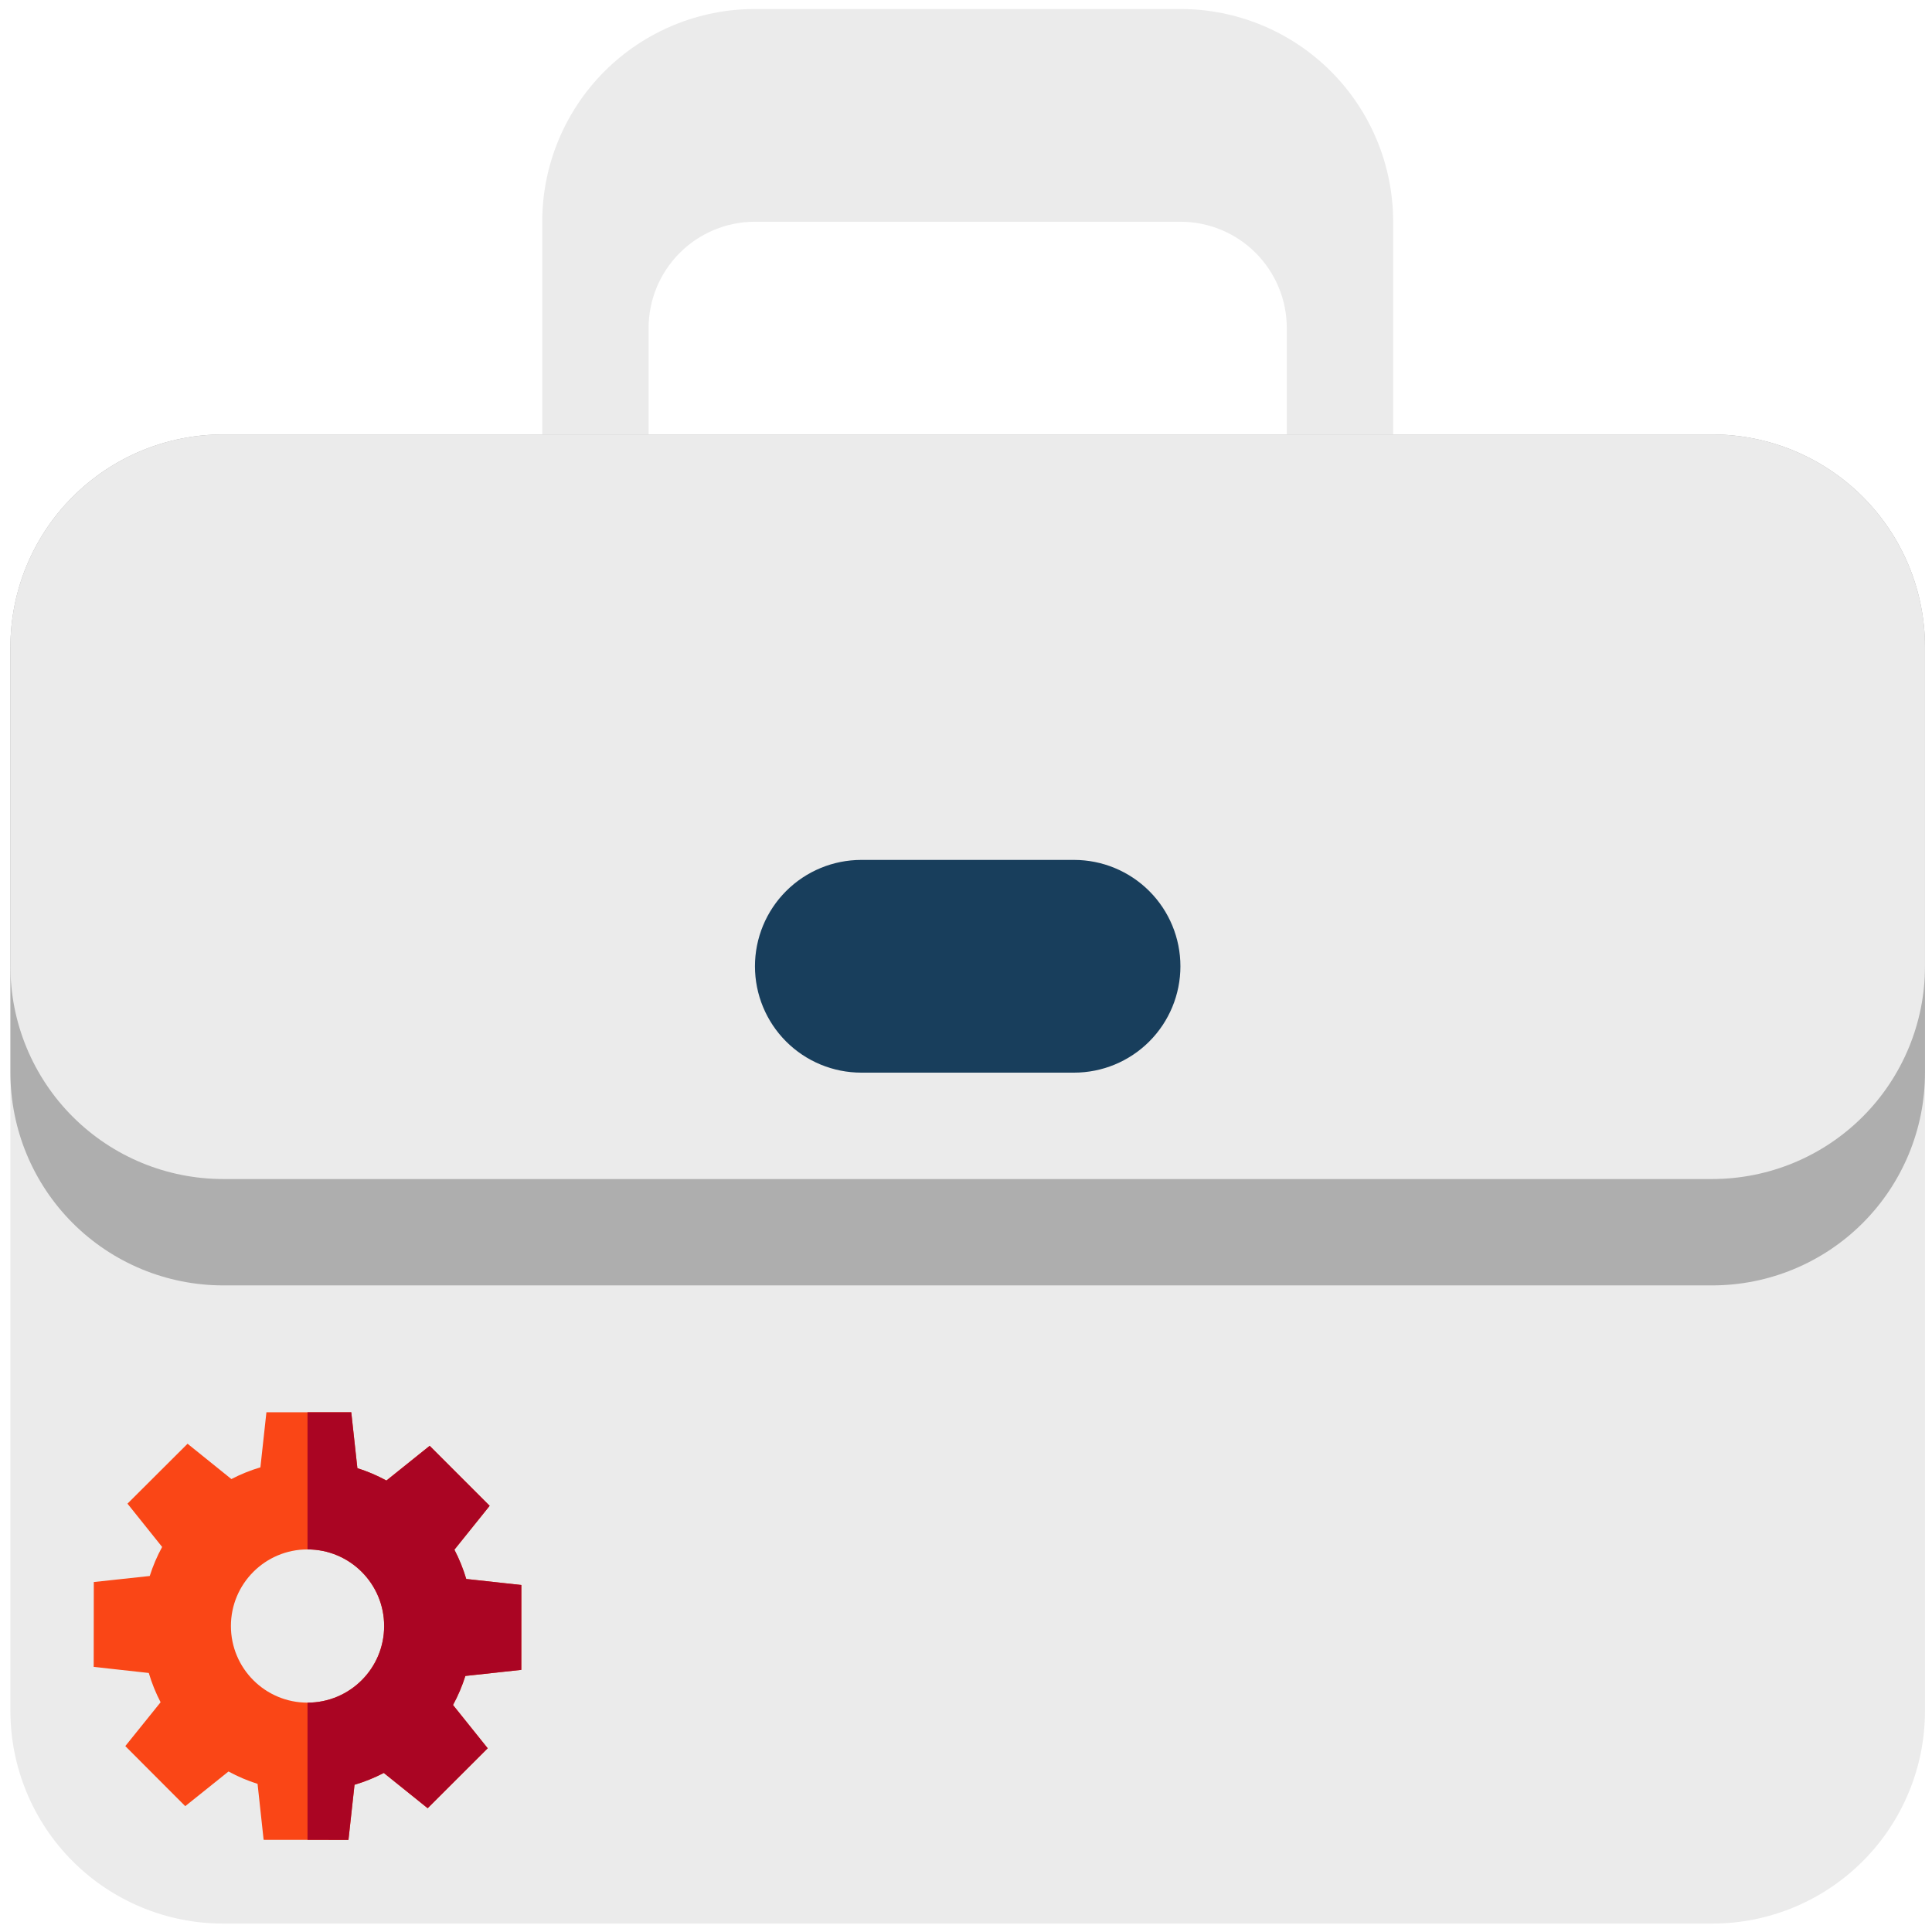 <svg width="111" height="111" viewBox="0 0 111 111" fill="none" xmlns="http://www.w3.org/2000/svg">
<g id="briefcase-svgrepo-com 1" clip-path="url(#clip0_998_5177)">
<path id="Vector" d="M98.375 24.961H80.042V12.739C80.042 9.497 78.754 6.389 76.462 4.096C74.17 1.804 71.061 0.517 67.82 0.517L43.375 0.517C40.134 0.517 37.025 1.804 34.733 4.096C32.441 6.389 31.153 9.497 31.153 12.739V24.961H12.82C9.578 24.961 6.47 26.249 4.177 28.541C1.885 30.833 0.598 33.942 0.598 37.183L0.598 98.294C0.598 101.536 1.885 104.645 4.177 106.937C6.47 109.229 9.578 110.517 12.82 110.517H98.375C101.617 110.517 104.726 109.229 107.018 106.937C109.31 104.645 110.598 101.536 110.598 98.294V37.183C110.598 33.942 109.31 30.833 107.018 28.541C104.726 26.249 101.617 24.961 98.375 24.961ZM37.264 18.85C37.264 17.229 37.908 15.675 39.054 14.529C40.2 13.383 41.755 12.739 43.375 12.739H67.82C69.441 12.739 70.995 13.383 72.141 14.529C73.287 15.675 73.931 17.229 73.931 18.85V24.961H37.264V18.85Z" fill="#EBEBEB"/>
<path id="Vector_2" d="M110.598 61.628C110.598 64.869 109.31 67.978 107.018 70.27C104.726 72.562 101.617 73.85 98.375 73.85H12.82C9.578 73.85 6.47 72.562 4.177 70.27C1.885 67.978 0.598 64.869 0.598 61.628V37.183C0.598 33.942 1.885 30.833 4.177 28.541C6.47 26.249 9.578 24.961 12.82 24.961H98.375C101.617 24.961 104.726 26.249 107.018 28.541C109.31 30.833 110.598 33.942 110.598 37.183V61.628Z" fill="#AEAEAE"/>
<path id="Vector_3" d="M110.598 55.517C110.598 58.758 109.31 61.867 107.018 64.159C104.726 66.451 101.617 67.739 98.375 67.739H12.82C9.578 67.739 6.47 66.451 4.177 64.159C1.885 61.867 0.598 58.758 0.598 55.517V37.183C0.598 33.942 1.885 30.833 4.177 28.541C6.47 26.249 9.578 24.961 12.82 24.961H98.375C101.617 24.961 104.726 26.249 107.018 28.541C109.31 30.833 110.598 33.942 110.598 37.183V55.517Z" fill="#EBEBEB"/>
<path id="Vector_4" d="M67.819 55.516C67.819 57.137 67.176 58.691 66.029 59.838C64.883 60.984 63.329 61.627 61.708 61.627H49.486C47.865 61.627 46.311 60.984 45.165 59.838C44.019 58.691 43.375 57.137 43.375 55.516C43.375 53.896 44.019 52.341 45.165 51.195C46.311 50.049 47.865 49.405 49.486 49.405H61.708C63.329 49.405 64.883 50.049 66.029 51.195C67.176 52.341 67.819 53.896 67.819 55.516Z" fill="#183E5C"/>
<path id="Vector_5" d="M29.952 95.939L29.954 91.064L26.788 90.717C26.616 90.136 26.389 89.574 26.108 89.035L28.134 86.514L24.687 83.067L22.203 85.061C21.669 84.771 21.111 84.534 20.533 84.351L20.182 81.138H15.307L14.961 84.304C14.386 84.474 13.828 84.7 13.294 84.977L10.776 82.948L7.324 86.39L9.315 88.877C9.024 89.41 8.786 89.969 8.603 90.546L5.389 90.893L5.383 95.768L8.548 96.118C8.72 96.699 8.947 97.261 9.227 97.8L7.199 100.319L10.643 103.77L13.129 101.778C13.662 102.069 14.22 102.306 14.798 102.489L15.146 105.703L17.669 105.705L20.021 105.707L20.37 102.541C20.95 102.369 21.514 102.142 22.051 101.862L24.572 103.889L28.021 100.444L26.028 97.958C26.318 97.425 26.556 96.866 26.738 96.289L29.952 95.939ZM17.669 97.823C15.238 97.823 13.267 95.853 13.267 93.421C13.267 90.99 15.238 89.019 17.669 89.019C20.101 89.019 22.072 90.99 22.072 93.421C22.072 95.853 20.101 97.823 17.669 97.823Z" fill="#FA4616"/>
<path id="Vector_6" d="M26.737 96.289C26.554 96.866 26.317 97.425 26.027 97.958L28.02 100.444L24.57 103.888L22.05 101.862C21.512 102.142 20.949 102.369 20.368 102.541L20.02 105.707L17.668 105.705V97.823C20.099 97.823 22.07 95.853 22.07 93.421C22.07 90.99 20.099 89.019 17.668 89.019V81.138H20.181L20.532 84.351C21.109 84.534 21.668 84.771 22.201 85.061L24.686 83.067L28.132 86.514L26.107 89.035C26.387 89.574 26.614 90.136 26.787 90.717L29.953 91.064L29.951 95.939L26.737 96.289Z" fill="#AA0523"/>
</g>
<defs>
<clipPath id="clip0_998_5177">
<rect width="110" height="110" fill="white" transform="translate(0.598 0.517)"/>
</clipPath>
</defs>
</svg>
